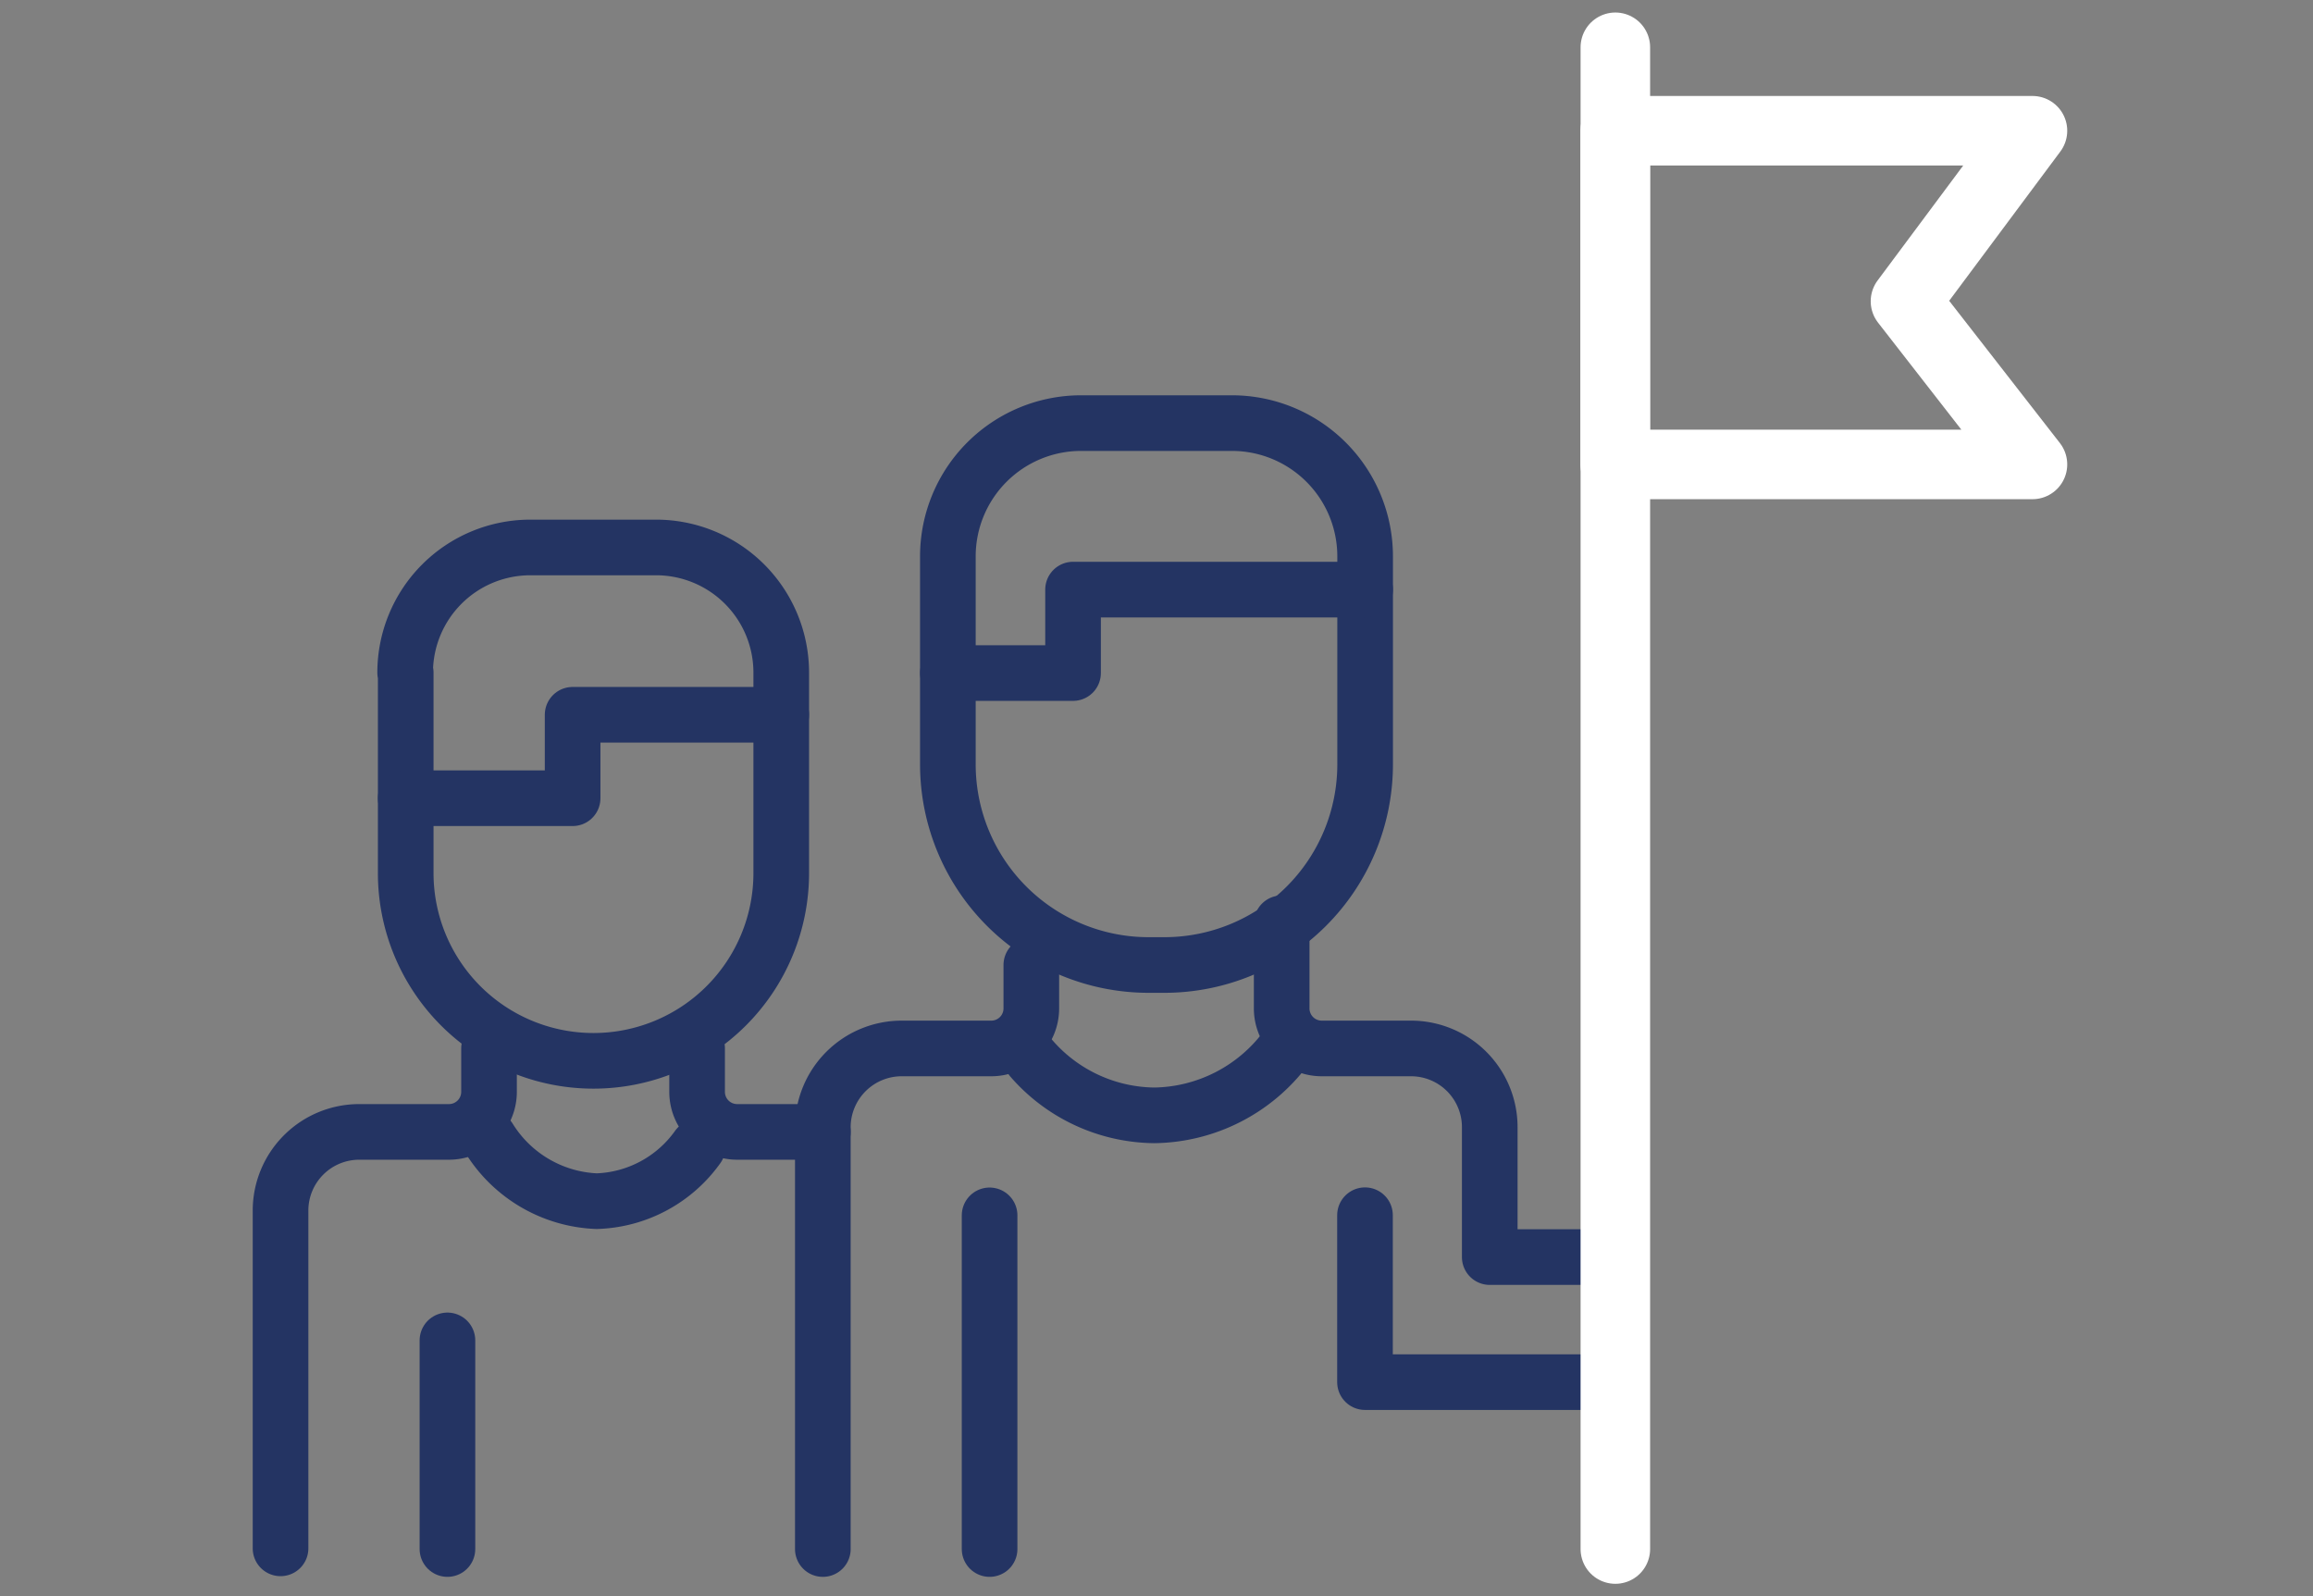 <svg id="Capa_1" data-name="Capa 1" xmlns="http://www.w3.org/2000/svg" viewBox="0 0 166.3 114.77"><rect x="0" y="0" width="166.3" height="114.77" fill="#808080" stroke="none"/><defs><style>.cls-1,.cls-2,.cls-3{fill:none;stroke-linecap:round;}.cls-1{stroke:#243463;stroke-width:4px;}.cls-1,.cls-3{stroke-linejoin:round;}.cls-2,.cls-3{stroke:#fff;stroke-width:5px;}</style></defs><path id="Trazado_144" data-name="Trazado 144" class="cls-1" d="M92.15,66.38V72.5A2.88,2.88,0,0,0,95,75.38h6.45a5.66,5.66,0,0,1,5.66,5.67h0v9.33h9"/><line id="Línea_13" data-name="Línea 13" class="cls-1" x1="71.15" y1="87.38" x2="71.15" y2="111.37"/><path id="Trazado_145" data-name="Trazado 145" class="cls-1" d="M59.16,111.37V81.05a5.67,5.67,0,0,1,5.67-5.67h6.44a2.88,2.88,0,0,0,2.88-2.88h0V69.38"/><line id="Línea_14" data-name="Línea 14" class="cls-1" x1="32.17" y1="96.37" x2="32.17" y2="111.37"/><path id="Trazado_146" data-name="Trazado 146" class="cls-1" d="M98.15,40V55A14.43,14.43,0,0,1,83.72,69.38H82.58A14.43,14.43,0,0,1,68.15,55V40a9.58,9.58,0,0,1,9.58-9.58H88.56A9.58,9.58,0,0,1,98.15,40Z"/><path id="Trazado_147" data-name="Trazado 147" class="cls-1" d="M98.15,42.39h-21v6h-9"/><path id="Trazado_148" data-name="Trazado 148" class="cls-1" d="M92.41,75.41A12,12,0,0,1,83,80.19a11.86,11.86,0,0,1-8.85-4.1"/><path id="Trazado_149" data-name="Trazado 149" class="cls-1" d="M116.14,99.37h-18v-12"/><path id="Trazado_170" data-name="Trazado 170" class="cls-2" d="M116.14,111.37V3.4"/><path id="Trazado_150" data-name="Trazado 150" class="cls-3" d="M146.13,33.39h-30V9.4h30L137,21.66Z"/><path id="Trazado_151" data-name="Trazado 151" class="cls-1" d="M35.16,75.38v3.11a2.88,2.88,0,0,1-2.88,2.89H25.84A5.66,5.66,0,0,0,20.17,87h0v24.32"/><path id="Trazado_152" data-name="Trazado 152" class="cls-1" d="M59.16,81.38H53a2.88,2.88,0,0,1-2.88-2.88h0V75.38"/><path id="Trazado_153" data-name="Trazado 153" class="cls-1" d="M29.17,48.36V62.77a13.5,13.5,0,0,0,27,0h0V48.36a9,9,0,0,0-9-9H38.13a9,9,0,0,0-9,9Z"/><path id="Trazado_154" data-name="Trazado 154" class="cls-1" d="M35.16,81.84a9.55,9.55,0,0,0,7.74,4.52,9.27,9.27,0,0,0,7.26-3.89"/><path id="Trazado_155" data-name="Trazado 155" class="cls-1" d="M29.17,57.39h12v-6h15"/></svg>